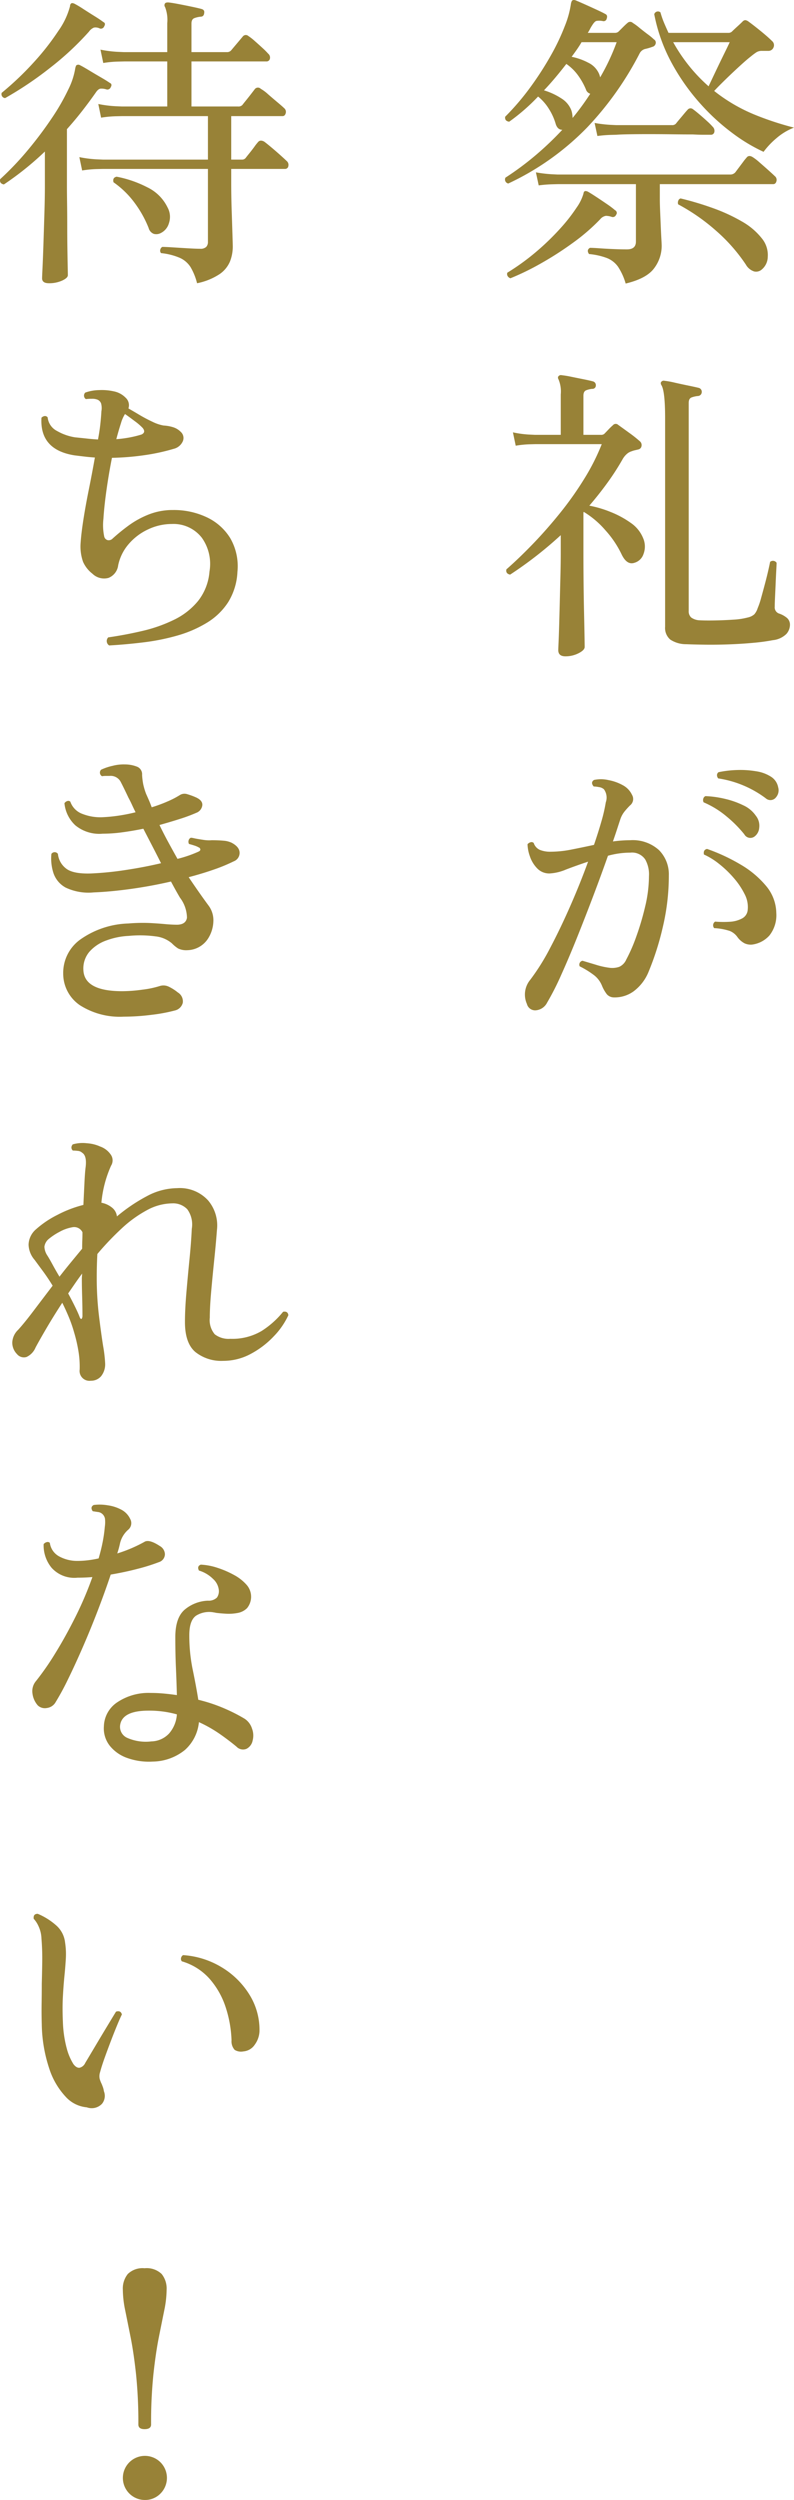 <svg xmlns="http://www.w3.org/2000/svg" width="127.825" height="402.391" viewBox="0 0 127.825 402.391">
  <g id="グループ_220" data-name="グループ 220" transform="translate(-209.725 -8353.01)">
    <path id="パス_6761" data-name="パス 6761" d="M33.45,3.6A9.74,9.74,0,0,0,32.4,1,3.984,3.984,0,0,0,30.7-.475a10.317,10.317,0,0,0-3.05-.775.6.6,0,0,1-.125-.55.7.7,0,0,1,.325-.45q.5,0,1.675.075t2.45.15q1.275.075,1.975.075a1.287,1.287,0,0,0,.975-.3,1.138,1.138,0,0,0,.275-.8V-14.8H18.3l-1.05.025a17.244,17.244,0,0,0-2.3.225L14.5-16.7a18.771,18.771,0,0,0,2.675.35l1.125.05H35.2v-7H21.35l-1.05.025a17.243,17.243,0,0,0-2.3.225l-.45-2.2a18.771,18.771,0,0,0,2.675.35l1.125.05h7.3V-32.1H21.7l-1.05.025a17.243,17.243,0,0,0-2.3.225L17.9-34a18.771,18.771,0,0,0,2.675.35l1.125.05h6.95v-4.65a5.7,5.7,0,0,0-.35-2.6.5.5,0,0,1,0-.6q.1-.15.5-.15.55.05,1.6.25t2.125.425q1.075.225,1.625.375t.45.65q-.05.6-.6.6a3.945,3.945,0,0,0-.975.225q-.475.175-.475.875v4.6h5.7a.861.861,0,0,0,.7-.3q.25-.3.925-1.1t.925-1.1a.609.609,0,0,1,.9-.1,8.466,8.466,0,0,1,1.025.8q.625.55,1.25,1.125a11.842,11.842,0,0,1,.925.925.806.806,0,0,1,.275.825.545.545,0,0,1-.575.425H32.55v7.25h7.5a.85.85,0,0,0,.7-.25q.15-.2.575-.725t.85-1.075q.425-.55.575-.75a.634.634,0,0,1,.95-.05,6.585,6.585,0,0,1,1.175.875q.775.675,1.55,1.325t1.025.9a.77.77,0,0,1,.275.825q-.125.475-.525.475H38.95v7h1.7a.724.724,0,0,0,.65-.3q.15-.2.575-.725T42.7-18.4a7.3,7.3,0,0,1,.55-.7q.35-.45,1-.1.35.25,1.125.9t1.5,1.3q.725.65.975.9a.815.815,0,0,1,.3.825.522.522,0,0,1-.55.475H38.95v2.2q0,2.25.075,4.525T39.15-4.2q.05,1.6.05,1.9A6.528,6.528,0,0,1,38.75.1a4.655,4.655,0,0,1-1.7,2.05A10.2,10.2,0,0,1,33.45,3.6ZM9.6,3.6q-1.1,0-1.1-.8,0-.2.075-1.8t.15-3.925Q8.8-5.25,8.875-7.7t.075-4.35V-17.6a48.916,48.916,0,0,1-6.6,5.3q-.75-.15-.6-.85a48.17,48.17,0,0,0,4.575-4.825,61.991,61.991,0,0,0,3.775-5.05A34.79,34.79,0,0,0,12.725-27.6a11.79,11.79,0,0,0,1.125-3.45q.1-.4.2-.45a.534.534,0,0,1,.55,0q.5.25,1.45.825t1.9,1.125q.95.55,1.45.9.45.2.15.7a.567.567,0,0,1-.7.35,2.6,2.6,0,0,0-.9-.125q-.4.025-.8.625-1.05,1.5-2.2,2.975T12.5-21.2v9.15q0,1.05.025,2.775t.025,3.65q0,1.925.025,3.65t.05,2.9Q12.65,2.1,12.65,2.3q0,.45-.925.875A5.039,5.039,0,0,1,9.6,3.6ZM2.55-26.2A.633.633,0,0,1,2-27.05a48.356,48.356,0,0,0,5.175-4.925,40.5,40.5,0,0,0,3.95-5.05A12.2,12.2,0,0,0,13-41a.527.527,0,0,1,.2-.45q.15-.1.5.05a16.175,16.175,0,0,1,1.425.85q.925.6,1.85,1.175t1.375.925q.45.2.15.7a.567.567,0,0,1-.7.35,1.511,1.511,0,0,0-.95-.15,1.837,1.837,0,0,0-.8.65,46.913,46.913,0,0,1-6.225,5.8A56.831,56.831,0,0,1,2.55-26.2Zm25,21.75a1.52,1.52,0,0,1-1.075.1,1.38,1.38,0,0,1-.825-.95,17.676,17.676,0,0,0-2.225-4A14.531,14.531,0,0,0,20-12.65q-.2-.75.5-.9a18.157,18.157,0,0,1,4.925,1.7A6.957,6.957,0,0,1,28.7-8.6a3.149,3.149,0,0,1,.225,2.525A2.533,2.533,0,0,1,27.55-4.45ZM19.3,61.9a.84.84,0,0,1-.15-1.3q2.8-.4,5.55-1.05a23.7,23.7,0,0,0,5.075-1.8,11.391,11.391,0,0,0,3.85-3.025A8.756,8.756,0,0,0,35.45,50a7.249,7.249,0,0,0-1.225-5.425A5.763,5.763,0,0,0,29.4,42.35a8.9,8.9,0,0,0-3.85.875A9.215,9.215,0,0,0,22.425,45.6,7.589,7.589,0,0,0,20.75,49a2.5,2.5,0,0,1-1.55,2.025,2.683,2.683,0,0,1-2.6-.675,4.99,4.99,0,0,1-1.5-1.9,7.393,7.393,0,0,1-.4-3q.1-1.55.45-3.8t.875-4.85q.525-2.6.975-5.15-.8-.05-1.65-.15t-1.65-.2q-5.6-.9-5.3-6.05a.855.855,0,0,1,.525-.275A.526.526,0,0,1,9.4,25.2a2.765,2.765,0,0,0,1.5,2.175A8.492,8.492,0,0,0,13.8,28.4q1,.1,1.925.2t1.775.15q.25-1.3.375-2.45t.175-2.1A2.867,2.867,0,0,0,18,22.95a1.077,1.077,0,0,0-.55-.6,2.244,2.244,0,0,0-.95-.15,6.412,6.412,0,0,0-.95.05.681.681,0,0,1-.1-1.05,6.9,6.9,0,0,1,2.225-.4,8.837,8.837,0,0,1,2.375.2,3.654,3.654,0,0,1,1.9,1.025,1.63,1.63,0,0,1,.45,1.725q.7.4,1.75,1.025A23.674,23.674,0,0,0,26.275,25.9a6.7,6.7,0,0,0,1.775.6,6.258,6.258,0,0,1,1.55.275,2.943,2.943,0,0,1,1.2.725,1.326,1.326,0,0,1,.35,1.55,2.151,2.151,0,0,1-1.45,1.2,32.572,32.572,0,0,1-4.725,1.025,41.677,41.677,0,0,1-5.225.425q-.5,2.5-.875,5.15t-.5,4.675A8.958,8.958,0,0,0,18.5,44.35a.782.782,0,0,0,.55.6.867.867,0,0,0,.8-.25,31.751,31.751,0,0,1,2.575-2.1,14.6,14.6,0,0,1,3.225-1.775A10.478,10.478,0,0,1,29.6,40.1a12.385,12.385,0,0,1,5.375,1.15,8.843,8.843,0,0,1,3.8,3.35,9.013,9.013,0,0,1,1.175,5.45,10.121,10.121,0,0,1-1.5,4.9,10.64,10.64,0,0,1-3.425,3.3A19.2,19.2,0,0,1,30.3,60.3a35.052,35.052,0,0,1-5.45,1.1Q22,61.75,19.3,61.9Zm1.15-33.2a19.458,19.458,0,0,0,2.25-.3,17.711,17.711,0,0,0,1.8-.45q.75-.35.2-1.05a9.234,9.234,0,0,0-1.275-1.1q-.925-.7-1.575-1.15a5.543,5.543,0,0,0-.65,1.475Q20.85,27.2,20.45,28.7Zm1.2,92.95a11.927,11.927,0,0,1-7.075-1.85,6.145,6.145,0,0,1-2.675-5.05,6.613,6.613,0,0,1,2.725-5.5,14.112,14.112,0,0,1,7.775-2.6,27.464,27.464,0,0,1,3.425-.075q1.425.075,2.475.175.55.05,1.05.075t.95.025q1.35-.05,1.525-1.125A5.488,5.488,0,0,0,30.7,102.5q-.65-1.1-1.45-2.6-3.25.75-6.525,1.2t-5.925.55a8.558,8.558,0,0,1-4.5-.775,4.167,4.167,0,0,1-1.975-2.35A7.611,7.611,0,0,1,10,95.45a.638.638,0,0,1,1.05,0,3.38,3.38,0,0,0,1.275,2.325q1.125.925,4.075.825a51.094,51.094,0,0,0,5.5-.55q3-.45,5.75-1.1-.65-1.3-1.375-2.7L24.8,91.4q-1.7.35-3.375.575a23.892,23.892,0,0,1-3.175.225,6.065,6.065,0,0,1-4.4-1.35A5.572,5.572,0,0,1,12.1,87.3a.8.8,0,0,1,.45-.35.453.453,0,0,1,.5.1,3.223,3.223,0,0,0,1.975,1.975,7.859,7.859,0,0,0,3.125.525,25.289,25.289,0,0,0,2.625-.25,28.139,28.139,0,0,0,2.775-.55q-.3-.6-.575-1.2T22.4,86.4q-.8-1.7-1.275-2.6a1.822,1.822,0,0,0-1.775-.9h-.625a3.5,3.5,0,0,0-.575.05A.668.668,0,0,1,18,81.9a8.8,8.8,0,0,1,1.85-.625,6.986,6.986,0,0,1,2-.225,5.224,5.224,0,0,1,2.025.4,1.31,1.31,0,0,1,.725,1.3,11.524,11.524,0,0,0,.175,1.45,10.586,10.586,0,0,0,.475,1.6q.25.55.475,1.075t.425,1.075a23.59,23.59,0,0,0,2.625-.975A14.484,14.484,0,0,0,30.65,86a1.4,1.4,0,0,1,1.175-.175,10.72,10.72,0,0,1,1.325.475q1.2.5,1.15,1.3a1.5,1.5,0,0,1-1,1.25,25.28,25.28,0,0,1-2.55.95q-1.55.5-3.35,1,.7,1.45,1.45,2.825T30.3,96.25a19.528,19.528,0,0,0,3.35-1.15q.35-.15.325-.375A.389.389,0,0,0,33.7,94.4a3.175,3.175,0,0,0-.625-.275Q32.7,94,32.15,93.85a.758.758,0,0,1-.05-.6.607.607,0,0,1,.35-.4,1.789,1.789,0,0,1,.375.05q.225.05.475.1.55.1,1.225.2a5.552,5.552,0,0,0,1.275.05q1.1,0,1.9.075a3.7,3.7,0,0,1,1.3.325q1.25.65,1.3,1.575a1.456,1.456,0,0,1-.95,1.425A27.54,27.54,0,0,1,36.075,98q-1.875.65-3.975,1.2,1.75,2.6,3.15,4.5a3.957,3.957,0,0,1,.825,2.65,5.459,5.459,0,0,1-.775,2.6,4.076,4.076,0,0,1-3.4,2,3.025,3.025,0,0,1-1.5-.275,5.624,5.624,0,0,1-1-.825,4.875,4.875,0,0,0-2.65-1.125,18.818,18.818,0,0,0-4.3-.075,11.855,11.855,0,0,0-3.65.75,6.513,6.513,0,0,0-2.7,1.825,4.163,4.163,0,0,0-.95,2.925q.15,3.4,6.25,3.4a24.378,24.378,0,0,0,3.275-.25,15.238,15.238,0,0,0,2.825-.6,1.954,1.954,0,0,1,1.4.125,7.22,7.22,0,0,1,1.45.925,1.665,1.665,0,0,1,.8,1.675,1.694,1.694,0,0,1-1.25,1.225,26.339,26.339,0,0,1-3.75.7A35.569,35.569,0,0,1,21.65,121.65Zm-5.3,58.6a1.591,1.591,0,0,1-1.8-1.8,15.138,15.138,0,0,0-.2-2.975,24.067,24.067,0,0,0-.7-3.025A21.288,21.288,0,0,0,12.8,170q-.5-1.2-1.05-2.3-1.4,2.15-2.5,4.025T7.45,174.9A2.88,2.88,0,0,1,6,176.425a1.439,1.439,0,0,1-1.55-.475,2.624,2.624,0,0,1-.75-1.85,2.985,2.985,0,0,1,.95-2.05q1-1.1,2.4-2.95t3.15-4.15q-.8-1.3-1.575-2.35T7.3,160.8a3.909,3.909,0,0,1-.975-2.45,3.387,3.387,0,0,1,1.225-2.5,15.651,15.651,0,0,1,3.425-2.3,18.785,18.785,0,0,1,4.175-1.6q.1-2.1.175-3.65t.175-2.35q.25-1.9-.55-2.4a1.163,1.163,0,0,0-.725-.3,7.707,7.707,0,0,0-.775-.05.651.651,0,0,1-.225-.525.75.75,0,0,1,.225-.475,5.778,5.778,0,0,1,2.275-.175,6.085,6.085,0,0,1,2.125.525,3.429,3.429,0,0,1,1.65,1.225,1.613,1.613,0,0,1,.1,1.875,18.67,18.67,0,0,0-1.55,5.95,3.8,3.8,0,0,1,1.7.775,2.112,2.112,0,0,1,.8,1.425,27.285,27.285,0,0,1,4.85-3.275,10.442,10.442,0,0,1,4.85-1.275,6.159,6.159,0,0,1,4.975,1.975A6.224,6.224,0,0,1,36.65,156q-.15,2.05-.425,4.7t-.5,5.175Q35.5,168.4,35.5,170.1a3.536,3.536,0,0,0,.8,2.675,3.642,3.642,0,0,0,2.5.725,9.244,9.244,0,0,0,5.025-1.25,14.288,14.288,0,0,0,3.475-3.1q.75-.15.85.55a12.262,12.262,0,0,1-2.35,3.4,14.343,14.343,0,0,1-3.7,2.825,9.288,9.288,0,0,1-4.45,1.125,6.675,6.675,0,0,1-4.475-1.425Q31.5,174.2,31.5,170.8q0-2,.225-4.65t.5-5.4q.275-2.75.375-4.95a4.156,4.156,0,0,0-.725-3.15,3.133,3.133,0,0,0-2.425-.95,8.66,8.66,0,0,0-4.075,1.1,19.477,19.477,0,0,0-4.075,2.95,46.014,46.014,0,0,0-3.9,4.1q-.05.9-.075,1.825T17.3,163.6a50.753,50.753,0,0,0,.35,6.125q.35,2.875.675,4.925a21.911,21.911,0,0,1,.325,2.75,3.087,3.087,0,0,1-.65,2.125A2.119,2.119,0,0,1,16.35,180.25ZM11.3,163.5q.85-1.1,1.775-2.225T14.95,159q0-.7.025-1.35t.025-1.3a1.479,1.479,0,0,0-1.65-.8,6.482,6.482,0,0,0-2.025.725A9.925,9.925,0,0,0,9.55,157.45a1.946,1.946,0,0,0-.675,1.225A2.742,2.742,0,0,0,9.35,160.1q.35.55.85,1.475T11.3,163.5Zm3.25,6.5q.15.35.275.3t.175-.4q0-1.5-.05-3.2t-.05-3l.05-.7q-.6.8-1.15,1.6l-1.1,1.6q.65,1.2,1.15,2.225T14.55,170ZM26.3,241.55a10.331,10.331,0,0,1-4.075-.575,6.227,6.227,0,0,1-2.85-2,4.526,4.526,0,0,1-.925-3.125,4.794,4.794,0,0,1,2.2-3.875,9,9,0,0,1,5.3-1.475q1.1,0,2.175.1t2.075.25q-.05-2.1-.15-4.35t-.1-5q0-3.1,1.5-4.4a6.179,6.179,0,0,1,3.75-1.45,1.905,1.905,0,0,0,1.45-.5,1.8,1.8,0,0,0,.3-1.25,2.832,2.832,0,0,0-.925-1.75,5.416,5.416,0,0,0-2.275-1.35q-.35-.7.3-.95a9.984,9.984,0,0,1,2.65.5,15.227,15.227,0,0,1,2.675,1.15,7.305,7.305,0,0,1,2.05,1.6,2.9,2.9,0,0,1,.075,3.75,2.829,2.829,0,0,1-1.5.775,7.572,7.572,0,0,1-1.85.125q-.95-.05-1.7-.15a.822.822,0,0,0-.25-.05,3.963,3.963,0,0,0-2.925.525Q32.2,218.85,32.2,221.2a27.254,27.254,0,0,0,.55,5.55q.55,2.65.9,4.85a25.865,25.865,0,0,1,4.55,1.55,26.969,26.969,0,0,1,2.9,1.5,2.943,2.943,0,0,1,1.2,1.6,3.138,3.138,0,0,1,.1,1.9,1.881,1.881,0,0,1-1,1.35,1.45,1.45,0,0,1-1.6-.35q-1.2-1-2.7-2.05a21.423,21.423,0,0,0-3.35-1.9,6.867,6.867,0,0,1-2.25,4.475A8.394,8.394,0,0,1,26.3,241.55ZM7.8,232.5a3.568,3.568,0,0,1-.85-1.925,2.522,2.522,0,0,1,.6-2.025,44.164,44.164,0,0,0,3.1-4.475q1.65-2.675,3.225-5.825a56.287,56.287,0,0,0,2.725-6.4q-.6.05-1.2.075t-1.2.025a4.918,4.918,0,0,1-4.175-1.6,5.675,5.675,0,0,1-1.275-3.8.909.909,0,0,1,.5-.325.492.492,0,0,1,.5.125,2.91,2.91,0,0,0,1.55,2.2,6.018,6.018,0,0,0,2.9.7,14.124,14.124,0,0,0,1.65-.1,17.5,17.5,0,0,0,1.75-.3q.4-1.35.65-2.625a22.644,22.644,0,0,0,.35-2.475,4.954,4.954,0,0,0,.025-1.3,1.349,1.349,0,0,0-.475-.8,1.251,1.251,0,0,0-.7-.275q-.5-.075-.8-.125-.45-.65.15-1a7.544,7.544,0,0,1,2.275.05,6.547,6.547,0,0,1,2.175.7,3.215,3.215,0,0,1,1.425,1.475A1.381,1.381,0,0,1,22.4,204.2a4.186,4.186,0,0,0-1.35,2.2,13.869,13.869,0,0,1-.45,1.65,23.059,23.059,0,0,0,4.35-1.85q.75-.5,2.5.65a1.57,1.57,0,0,1,.825,1.325,1.356,1.356,0,0,1-.975,1.275,29.908,29.908,0,0,1-3.325,1.05q-2.075.55-4.425.95-.9,2.7-2.05,5.7t-2.4,5.875q-1.25,2.875-2.4,5.225a41.209,41.209,0,0,1-2,3.7,1.882,1.882,0,0,1-1.425.975A1.655,1.655,0,0,1,7.8,232.5Zm18.3,5.8a4.02,4.02,0,0,0,2.825-1.25,5.167,5.167,0,0,0,1.275-3.1,16.506,16.506,0,0,0-4.55-.6q-4.35,0-4.6,2.45a1.951,1.951,0,0,0,1.2,1.95A7.407,7.407,0,0,0,26.1,238.3ZM15.7,297.2a5.208,5.208,0,0,1-3.4-1.7,12.066,12.066,0,0,1-2.65-4.55,23.7,23.7,0,0,1-1.2-7.05q-.05-1.8-.025-3.425T8.45,277.3q.05-1.8.075-3.6T8.4,270.05a5.082,5.082,0,0,0-.45-1.95,4.5,4.5,0,0,0-.8-1.25q-.1-.8.65-.8a10.7,10.7,0,0,1,2.925,1.825A4.279,4.279,0,0,1,12.2,270.65a12.368,12.368,0,0,1,.125,2.6q-.075,1.3-.225,2.8t-.25,3.325q-.1,1.825,0,4.075a18.913,18.913,0,0,0,.65,4.375,9.21,9.21,0,0,0,1.05,2.425q.5.65,1,.575a1.353,1.353,0,0,0,.9-.775q.6-1,1.55-2.6t1.9-3.175q.95-1.575,1.5-2.475.75-.25.95.45-.3.6-.775,1.75t-1,2.525q-.525,1.375-1,2.7T17.85,291.5a2.081,2.081,0,0,0-.075,1.125,4.991,4.991,0,0,0,.325.825q.1.25.2.525a3.125,3.125,0,0,1,.15.625,2.02,2.02,0,0,1-.3,2.025A2.285,2.285,0,0,1,15.7,297.2Zm25.2-9a1.934,1.934,0,0,1-1.4-.25,2.063,2.063,0,0,1-.5-1.55,19.117,19.117,0,0,0-.95-5.325,13.061,13.061,0,0,0-2.575-4.55A9.526,9.526,0,0,0,31,273.7a.6.6,0,0,1-.125-.55.7.7,0,0,1,.325-.45,13.705,13.705,0,0,1,6.2,1.95,13.3,13.3,0,0,1,4.475,4.4A10.741,10.741,0,0,1,43.5,285a3.928,3.928,0,0,1-.75,2.1A2.433,2.433,0,0,1,40.9,288.2ZM25,349q-1,0-1-.75a76.086,76.086,0,0,0-.375-8.1q-.375-3.45-.875-5.95t-.875-4.35a16.811,16.811,0,0,1-.375-3.3,3.731,3.731,0,0,1,.8-2.525A3.41,3.41,0,0,1,25,323.1a3.483,3.483,0,0,1,2.75.925,3.731,3.731,0,0,1,.8,2.525,16.811,16.811,0,0,1-.375,3.3q-.375,1.85-.875,4.35t-.875,5.95a76.086,76.086,0,0,0-.375,8.1Q26.05,349,25,349Zm.05,11.4a3.55,3.55,0,1,1,2.5-6.075,3.561,3.561,0,0,1,0,5.05A3.456,3.456,0,0,1,25.05,360.4Z" transform="translate(208 8395)" fill="#988237"/>
    <path id="パス_6760" data-name="パス 6760" d="M2.55-12.45a.657.657,0,0,1-.45-.95A46.833,46.833,0,0,0,6.95-17a50.217,50.217,0,0,0,4.3-4.1q-.75,0-1.05-.9a9.4,9.4,0,0,0-1.1-2.45,7.872,7.872,0,0,0-1.75-2A31.8,31.8,0,0,1,2.7-22.4q-.75-.1-.65-.8a40.218,40.218,0,0,0,4.075-4.775,50.946,50.946,0,0,0,3.3-5.125,35.144,35.144,0,0,0,2.25-4.75,15.525,15.525,0,0,0,.975-3.6q.1-.4.2-.45.15-.15.5-.05.5.2,1.45.625t1.925.875q.975.45,1.425.7.45.2.25.75a.506.506,0,0,1-.65.4,2.932,2.932,0,0,0-1-.025q-.3.075-.7.725a5.589,5.589,0,0,0-.35.6,5.59,5.59,0,0,1-.35.6h4.4a.818.818,0,0,0,.6-.25l.675-.675q.475-.475.725-.675a.6.6,0,0,1,.85,0,8.616,8.616,0,0,1,1.025.75Q24.3-37,25-36.475a10.07,10.07,0,0,1,1,.825.6.6,0,0,1,.275.7.7.7,0,0,1-.525.5,8.812,8.812,0,0,1-1.2.35,1.39,1.39,0,0,0-.85.7,51.524,51.524,0,0,1-8.45,11.925A43.17,43.17,0,0,1,2.55-12.45Zm41.1-5.1a27.545,27.545,0,0,1-4.925-2.95,34.622,34.622,0,0,1-5.25-4.8A34.382,34.382,0,0,1,28.9-31.775,27.218,27.218,0,0,1,26.05-39.7a.621.621,0,0,1,1-.3,14.018,14.018,0,0,0,.6,1.725q.35.825.7,1.575h9.6a.815.815,0,0,0,.6-.2q.3-.3.85-.8t.85-.8a.69.69,0,0,1,.45-.25,1.081,1.081,0,0,1,.55.25q.7.5,1.9,1.475T45-35.4a.876.876,0,0,1,.25,1.05.868.868,0,0,1-.85.55h-1a1.638,1.638,0,0,0-.9.225,10.373,10.373,0,0,0-.9.675q-.65.5-1.85,1.6t-2.325,2.2Q36.3-28,35.7-27.35a26.8,26.8,0,0,0,6.6,3.85,48.389,48.389,0,0,0,6.25,2.05,9.662,9.662,0,0,0-2.85,1.725A12.783,12.783,0,0,0,43.65-17.55ZM21.45,3.65A9.819,9.819,0,0,0,20.225.95,3.978,3.978,0,0,0,18.45-.45a11.049,11.049,0,0,0-2.9-.65q-.45-.65.15-1,.5,0,1.55.075T19.5-1.9q1.2.05,2.15.05,1.45,0,1.45-1.25v-9.25H10.5l-.95.025a20.529,20.529,0,0,0-2.1.175L7-14.25a21.006,21.006,0,0,0,2.45.3l1,.05h27.8a1.059,1.059,0,0,0,.85-.35l.525-.7.75-1a7.306,7.306,0,0,1,.525-.65q.35-.5,1-.1a8.289,8.289,0,0,1,1.1.85q.75.65,1.475,1.3t.975.9a.77.77,0,0,1,.275.825q-.125.475-.525.475H26.95V-9.9q0,.75.05,1.925T27.1-5.6q.05,1.2.1,2.075t.05,1.075A5.982,5.982,0,0,1,26.025,1.2Q24.8,2.85,21.45,3.65ZM2.9,2.8a.8.8,0,0,1-.45-.35A.633.633,0,0,1,2.4,1.9,36.962,36.962,0,0,0,7.175-1.575a40.41,40.41,0,0,0,3.8-3.7,27.5,27.5,0,0,0,2.575-3.3,7.517,7.517,0,0,0,1.1-2.225q.05-.35.2-.4.15-.1.5.05.45.25,1.325.825t1.75,1.175a14.033,14.033,0,0,1,1.325,1,.478.478,0,0,1,.15.75.559.559,0,0,1-.75.3,3.1,3.1,0,0,0-.875-.15,1.5,1.5,0,0,0-.925.55,31.711,31.711,0,0,1-4.4,3.8A53.173,53.173,0,0,1,7.775.425,41.611,41.611,0,0,1,2.9,2.8ZM43.35,1.4a1.375,1.375,0,0,1-1.225.3A2.382,2.382,0,0,1,40.8.6a27.423,27.423,0,0,0-4.825-5.475A31.831,31.831,0,0,0,29.9-9.1a.83.83,0,0,1,.025-.6.522.522,0,0,1,.375-.35,49.046,49.046,0,0,1,5.25,1.575,27.975,27.975,0,0,1,4.6,2.125,10.89,10.89,0,0,1,3.2,2.7,4.213,4.213,0,0,1,.975,3.025A2.7,2.7,0,0,1,43.35,1.4ZM16.9-20.1l-.45-2.1a20.934,20.934,0,0,0,2.475.3l1.025.05H28.9a.784.784,0,0,0,.65-.25q.15-.2.55-.675t.775-.925q.375-.45.525-.6a.609.609,0,0,1,.9-.1q.35.25,1,.8t1.275,1.125a10.464,10.464,0,0,1,.875.875.907.907,0,0,1,.275.875.545.545,0,0,1-.575.425H34q-.75,0-1.7-.05-1.55,0-3.425-.025t-3.7-.025q-1.825,0-3.225.025t-2,.075l-.95.025A20.529,20.529,0,0,0,16.9-20.1Zm17.9-8q.4-.85,1.1-2.325t1.375-2.85q.675-1.375.925-1.925H29.1a26.933,26.933,0,0,0,2.65,3.925A26.374,26.374,0,0,0,34.8-28.1ZM12.9-23a41.3,41.3,0,0,0,2.85-3.9,1.042,1.042,0,0,1-.7-.7,11.19,11.19,0,0,0-1.225-2.2A7.728,7.728,0,0,0,11.9-31.7q-.85,1.1-1.75,2.175T8.3-27.45a10.856,10.856,0,0,1,2.8,1.3,3.92,3.92,0,0,1,1.6,1.9A3.927,3.927,0,0,1,12.9-23Zm4.45-6.55A34.739,34.739,0,0,0,20-35.2H14.35q-.35.6-.75,1.175t-.85,1.175a9.993,9.993,0,0,1,2.675.95A3.57,3.57,0,0,1,17.1-30.25a2.195,2.195,0,0,1,.15.375Q17.3-29.7,17.35-29.55Zm-5.6,93.2q-1.15,0-1.15-1,0-.15.05-1.3t.1-2.925q.05-1.775.1-3.8t.1-4.025q.05-2,.05-3.55v-2.9A62.84,62.84,0,0,1,2.85,50.5q-.75-.15-.6-.85,1.95-1.7,4.2-4.025T10.875,40.6A53.333,53.333,0,0,0,14.8,35.05a34.687,34.687,0,0,0,2.8-5.55H6.9l-.975.025a15.811,15.811,0,0,0-2.175.225L3.3,27.6a16.488,16.488,0,0,0,2.5.35L6.85,28H11V21.5a5.037,5.037,0,0,0-.35-2.4q-.2-.35,0-.55a.491.491,0,0,1,.5-.15,14.764,14.764,0,0,1,1.525.25q.975.2,1.975.4t1.55.35a.62.62,0,0,1,.45.65.539.539,0,0,1-.6.55,3.6,3.6,0,0,0-.95.225q-.45.175-.45.875V28h2.8a.776.776,0,0,0,.55-.15q.25-.25.65-.675a9.843,9.843,0,0,1,.75-.725.576.576,0,0,1,.85-.05q.7.5,1.8,1.3a20.15,20.15,0,0,1,1.7,1.35.79.79,0,0,1,.25.775.65.65,0,0,1-.5.525q-.2.05-.525.125a3.942,3.942,0,0,0-.575.175,2.058,2.058,0,0,0-.7.375,3.281,3.281,0,0,0-.7.825,40.567,40.567,0,0,1-2.475,3.85Q17.15,37.6,15.6,39.4a17.781,17.781,0,0,1,3.45,1.025,15.257,15.257,0,0,1,3.225,1.75A5.449,5.449,0,0,1,24.25,44.6a3.379,3.379,0,0,1,.075,2.575A2.163,2.163,0,0,1,22.85,48.6q-1.2.4-2.05-1.35a16.1,16.1,0,0,0-2.6-3.875A14.474,14.474,0,0,0,14.7,40.4l-.05.1v6.55q0,2.3.025,4.8t.075,4.725q.05,2.225.075,3.75t.025,1.825q0,.5-.975,1A4.588,4.588,0,0,1,11.75,63.65ZM31.2,61.7a4.588,4.588,0,0,1-2.575-.75A2.45,2.45,0,0,1,27.8,58.9V25.3q0-4.35-.6-5.3-.2-.35,0-.55a.491.491,0,0,1,.5-.15,13.883,13.883,0,0,1,1.65.3q1.1.25,2.2.475t1.7.375a.655.655,0,0,1,.45.7.645.645,0,0,1-.6.6,4,4,0,0,0-1.025.225q-.475.175-.475.875v33.5A1.321,1.321,0,0,0,32,57.4a2.457,2.457,0,0,0,1.35.45q.9.05,2.4.025t3-.125a11.4,11.4,0,0,0,2.35-.35,2.362,2.362,0,0,0,1.05-.5,2.727,2.727,0,0,0,.55-1,11.91,11.91,0,0,0,.55-1.625q.3-1.075.625-2.3t.55-2.225q.225-1,.275-1.3a.7.7,0,0,1,1.05.15q0,.2-.05,1.125t-.1,2.1Q45.55,53,45.5,54.05t-.05,1.6a1.048,1.048,0,0,0,.65,1.1,3.943,3.943,0,0,1,1.325.725A1.436,1.436,0,0,1,47.9,58.6a2.263,2.263,0,0,1-.575,1.45,3.631,3.631,0,0,1-2.175,1,31.1,31.1,0,0,1-3.125.425q-1.875.175-3.925.25t-3.875.05Q32.4,61.75,31.2,61.7ZM5.55,119.6a3.72,3.72,0,0,1,.55-3.9,35.536,35.536,0,0,0,3.2-5.125q1.65-3.125,3.25-6.775t2.85-7.1q-1.95.65-3.575,1.275A7.766,7.766,0,0,1,9.2,98.6a2.671,2.671,0,0,1-2-.825,5.059,5.059,0,0,1-1.175-1.95A6.263,6.263,0,0,1,5.65,93.9a.909.909,0,0,1,.5-.325.492.492,0,0,1,.5.125,1.838,1.838,0,0,0,.975,1.1,4.42,4.42,0,0,0,1.775.3,17.237,17.237,0,0,0,3.325-.35Q14.5,94.4,16.35,94q.7-2.05,1.2-3.8a25.394,25.394,0,0,0,.7-3.05,2.273,2.273,0,0,0-.3-2.1,1.49,1.49,0,0,0-.8-.35,5.113,5.113,0,0,0-.85-.1q-.55-.65.05-1.05a5.334,5.334,0,0,1,2.35.025A7.6,7.6,0,0,1,21,84.4a3.4,3.4,0,0,1,1.475,1.55,1.308,1.308,0,0,1-.325,1.7,12.177,12.177,0,0,0-.9,1,4.122,4.122,0,0,0-.65,1.2q-.2.6-.5,1.525t-.7,2.075q.7-.1,1.4-.15t1.35-.05a6.283,6.283,0,0,1,4.675,1.6A5.535,5.535,0,0,1,28.4,98.9a35.968,35.968,0,0,1-.975,8.35,44.736,44.736,0,0,1-2.275,7.15,7.356,7.356,0,0,1-2.425,3.175,5.179,5.179,0,0,1-3.175.975,1.521,1.521,0,0,1-1.125-.5,5.913,5.913,0,0,1-.775-1.35,4.092,4.092,0,0,0-1.225-1.675,13.969,13.969,0,0,0-2.375-1.475.637.637,0,0,1,.45-.9q.85.25,2.175.65a12.519,12.519,0,0,0,2.325.5,3.531,3.531,0,0,0,1.425-.175,2.272,2.272,0,0,0,1.125-1.175,26.162,26.162,0,0,0,1.575-3.6,43.313,43.313,0,0,0,1.45-4.875A21.317,21.317,0,0,0,25.2,99.05a4.913,4.913,0,0,0-.6-2.7,2.551,2.551,0,0,0-2.4-1.1,13.069,13.069,0,0,0-1.8.125,13.828,13.828,0,0,0-1.8.375q-1,2.85-2.275,6.225t-2.625,6.75q-1.35,3.375-2.625,6.2A43.291,43.291,0,0,1,8.8,119.4a2.247,2.247,0,0,1-1.775,1.225A1.363,1.363,0,0,1,5.55,119.6Zm36.25-9.55a2.407,2.407,0,0,1-1.2-.2,3.367,3.367,0,0,1-1.15-1,2.792,2.792,0,0,0-1.25-1,9.624,9.624,0,0,0-2.5-.45.7.7,0,0,1,.15-1.05,15.85,15.85,0,0,0,2.35.025,4.726,4.726,0,0,0,1.975-.525,1.709,1.709,0,0,0,.925-1.4,4.439,4.439,0,0,0-.5-2.525,12.277,12.277,0,0,0-1.75-2.6,16.957,16.957,0,0,0-2.375-2.275,11.307,11.307,0,0,0-2.425-1.5q-.15-.75.5-.9a29.831,29.831,0,0,1,5.375,2.5,15.5,15.5,0,0,1,4.125,3.45,6.927,6.927,0,0,1,1.65,4.35,5.268,5.268,0,0,1-1.1,3.625A4.526,4.526,0,0,1,41.8,110.05Zm.4-17.4a1.111,1.111,0,0,1-1.65-.35,19.684,19.684,0,0,0-2.825-2.85A14.711,14.711,0,0,0,34,87.15a.758.758,0,0,1-.05-.6.607.607,0,0,1,.35-.4,16.187,16.187,0,0,1,3.075.425,13.85,13.85,0,0,1,3,1.05A4.915,4.915,0,0,1,42.4,89.3a2.567,2.567,0,0,1,.55,1.95A1.923,1.923,0,0,1,42.2,92.65ZM44,86.5a16.953,16.953,0,0,0-7.65-3.2.829.829,0,0,1-.2-.525.593.593,0,0,1,.25-.475,16.821,16.821,0,0,1,3-.35,15.141,15.141,0,0,1,3.05.2A6.076,6.076,0,0,1,44.8,83,2.566,2.566,0,0,1,46,84.725a1.727,1.727,0,0,1-.35,1.625A1.124,1.124,0,0,1,44,86.5Z" transform="translate(289 8395)" fill="#988237"/>
  </g>
</svg>
